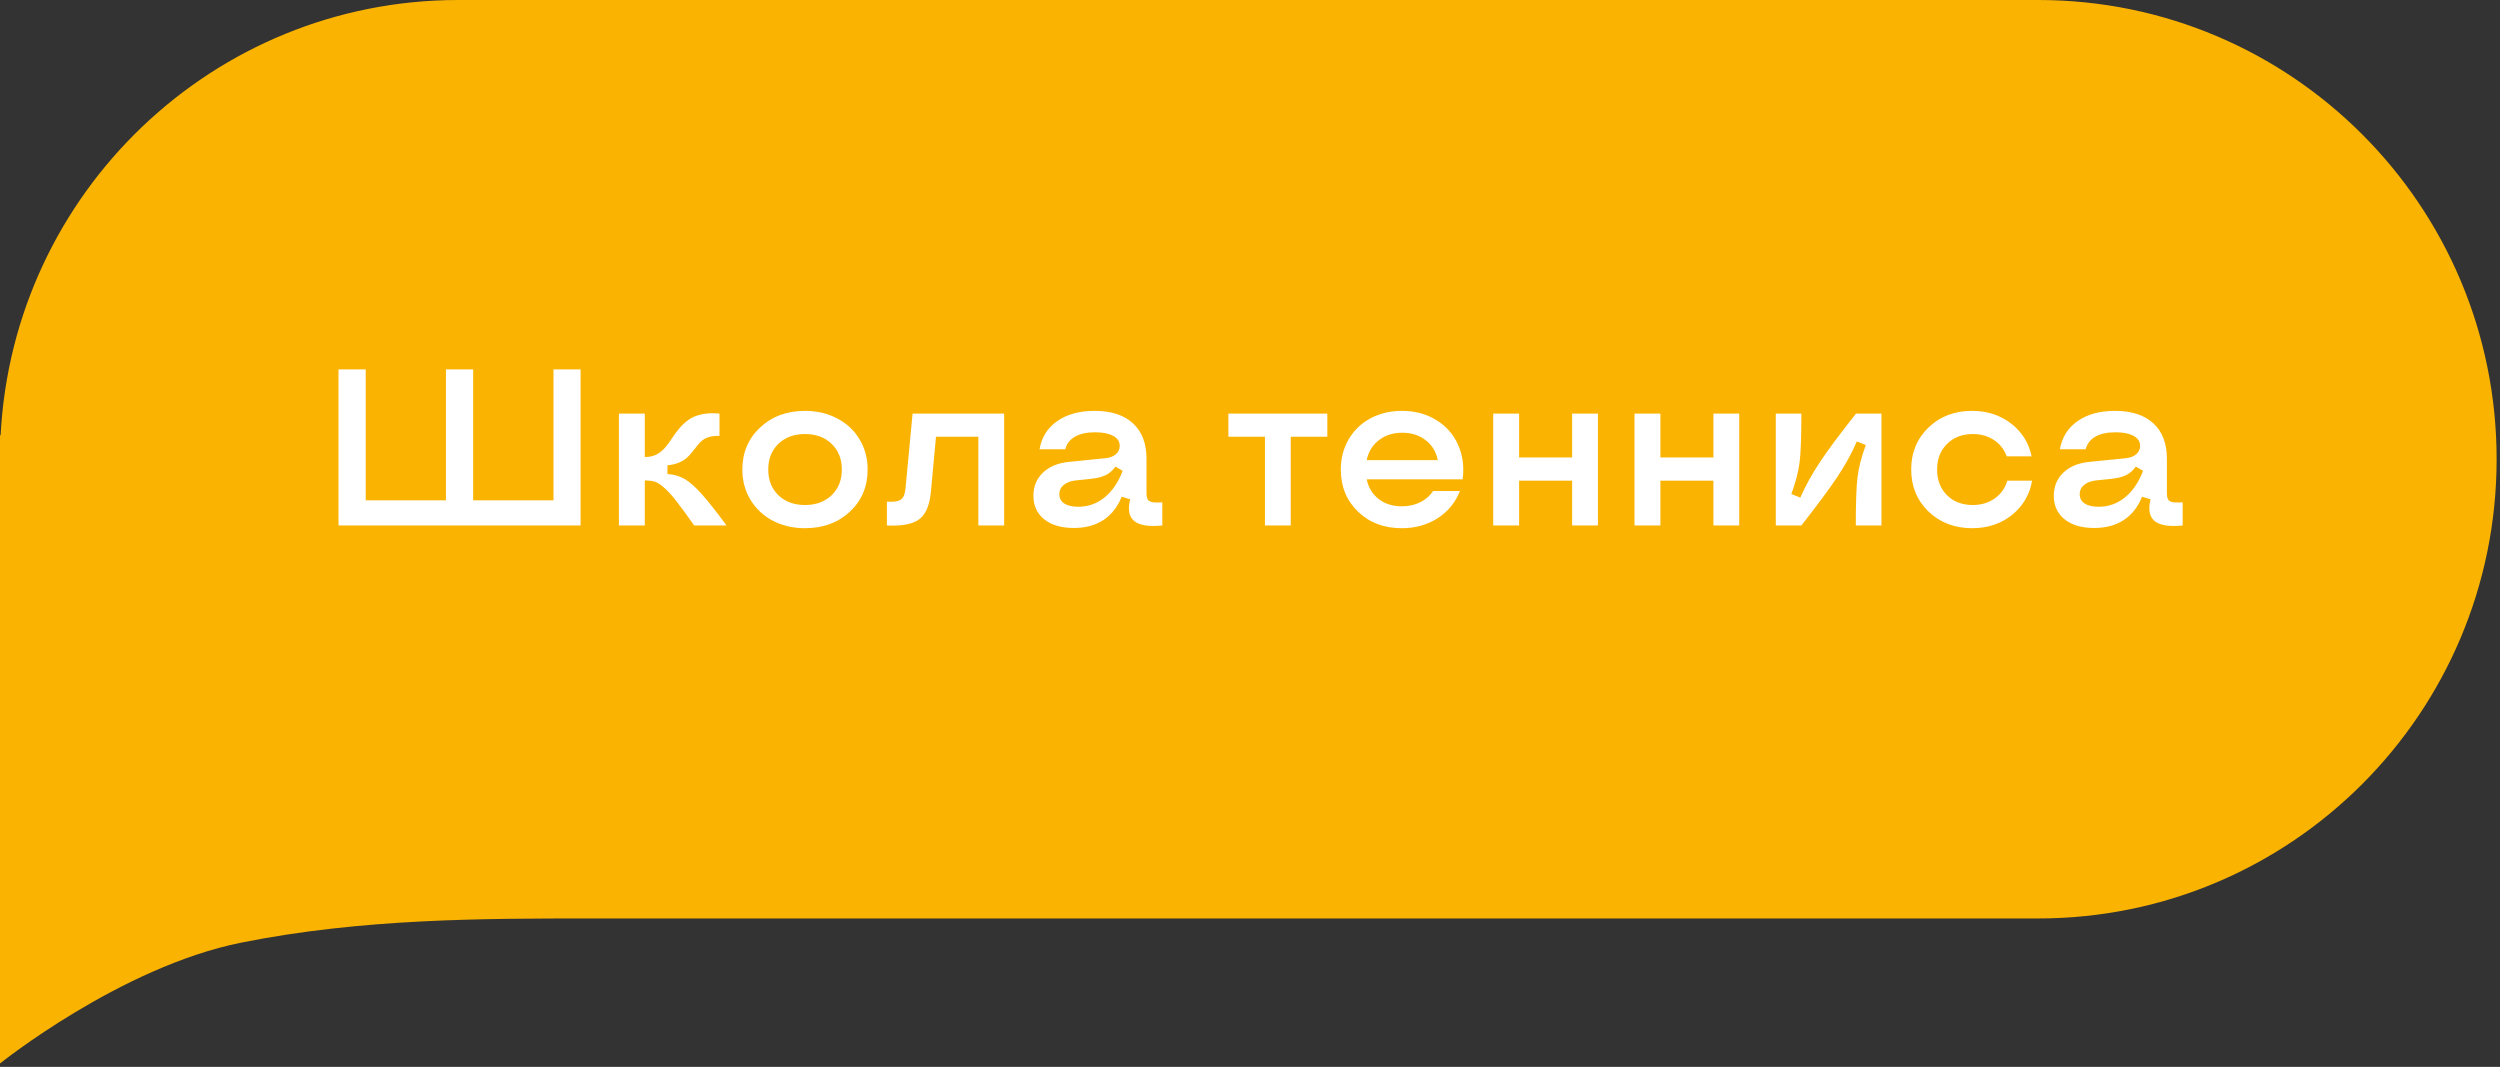<?xml version="1.0" encoding="UTF-8"?> <svg xmlns="http://www.w3.org/2000/svg" width="157" height="67" viewBox="0 0 157 67" fill="none"><rect x="0" y="0" width="157" height="67" fill="#333333" stroke="none"/> <path fill-rule="evenodd" clip-rule="evenodd" d="M0 28.839V27.321L0.038 27.348C0.813 12.113 13.388 0 28.788 0H128C143.899 0 156.788 12.912 156.788 28.839C156.788 44.767 143.899 57.679 128 57.679H37.121C30.303 57.679 22.727 57.679 15.151 59.197C7.576 60.714 0 66.786 0 66.786V28.839Z" fill="#FAB300"></path> <path d="M21.258 33V23.197H22.967V31.421H28.005V23.197H29.714V31.421H34.759V23.197H36.461V33H21.258ZM38.867 33V25.973H40.494V28.7H40.522C40.79 28.7 41.03 28.645 41.239 28.536C41.453 28.422 41.631 28.279 41.773 28.105C41.918 27.932 42.06 27.741 42.196 27.531C42.333 27.322 42.483 27.116 42.648 26.916C42.816 26.715 43.005 26.538 43.215 26.383C43.425 26.223 43.696 26.105 44.028 26.027C44.366 25.95 44.751 25.932 45.184 25.973V27.374C44.938 27.365 44.721 27.388 44.534 27.442C44.352 27.497 44.202 27.575 44.083 27.675C43.969 27.77 43.864 27.882 43.769 28.01C43.673 28.133 43.573 28.26 43.468 28.393C43.363 28.525 43.247 28.648 43.119 28.762C42.996 28.871 42.832 28.969 42.627 29.056C42.422 29.142 42.185 29.197 41.916 29.22V29.767C42.322 29.794 42.682 29.899 42.996 30.081C43.31 30.263 43.659 30.569 44.042 30.997C44.429 31.425 44.958 32.093 45.628 33H43.598C43.119 32.325 42.748 31.82 42.483 31.482C42.224 31.141 41.973 30.863 41.731 30.648C41.495 30.434 41.294 30.302 41.13 30.252C40.966 30.202 40.754 30.174 40.494 30.17V33H38.867ZM50.557 33.171C49.805 33.171 49.128 33.014 48.526 32.699C47.929 32.38 47.462 31.94 47.125 31.38C46.788 30.819 46.619 30.188 46.619 29.486C46.619 28.424 46.991 27.545 47.733 26.848C48.481 26.15 49.422 25.802 50.557 25.802C51.309 25.802 51.983 25.961 52.58 26.28C53.182 26.595 53.649 27.032 53.981 27.593C54.319 28.153 54.487 28.785 54.487 29.486C54.487 30.557 54.116 31.439 53.373 32.132C52.635 32.825 51.696 33.171 50.557 33.171ZM48.882 31.1C49.31 31.51 49.868 31.715 50.557 31.715C51.245 31.715 51.801 31.51 52.225 31.1C52.653 30.689 52.867 30.152 52.867 29.486C52.867 28.821 52.653 28.283 52.225 27.873C51.801 27.463 51.245 27.258 50.557 27.258C49.868 27.258 49.31 27.463 48.882 27.873C48.458 28.283 48.246 28.821 48.246 29.486C48.246 30.152 48.458 30.689 48.882 31.1ZM55.697 31.503C56.007 31.521 56.242 31.505 56.401 31.455C56.561 31.405 56.672 31.316 56.736 31.189C56.805 31.061 56.85 30.863 56.873 30.594L57.31 25.973H63.06V33H61.44V27.429H58.78L58.459 30.901C58.382 31.726 58.14 32.294 57.734 32.603C57.333 32.913 56.654 33.046 55.697 33V31.503ZM67.435 33.157C66.655 33.157 66.038 32.977 65.582 32.617C65.126 32.253 64.898 31.76 64.898 31.141C64.898 30.553 65.097 30.067 65.493 29.685C65.894 29.302 66.434 29.076 67.113 29.008L69.424 28.775C69.697 28.748 69.914 28.666 70.073 28.529C70.237 28.388 70.319 28.213 70.319 28.003C70.319 27.73 70.183 27.52 69.909 27.374C69.64 27.224 69.26 27.148 68.768 27.148C68.248 27.148 67.829 27.24 67.51 27.422C67.191 27.604 66.988 27.869 66.901 28.215H65.281C65.413 27.458 65.785 26.868 66.395 26.444C67.006 26.016 67.788 25.802 68.74 25.802C69.784 25.802 70.588 26.064 71.153 26.588C71.718 27.107 72.001 27.85 72.001 28.816V30.997C72.001 31.248 72.067 31.41 72.199 31.482C72.331 31.555 72.596 31.576 72.992 31.544V33C72.149 33.087 71.561 32.993 71.228 32.72C70.9 32.446 70.816 31.993 70.976 31.359L70.442 31.195C70.187 31.833 69.804 32.321 69.294 32.658C68.788 32.991 68.168 33.157 67.435 33.157ZM67.715 31.824C68.335 31.824 68.886 31.628 69.369 31.236C69.852 30.844 70.231 30.288 70.504 29.568L70.053 29.302C69.875 29.548 69.668 29.728 69.431 29.842C69.198 29.956 68.884 30.033 68.487 30.074L67.558 30.17C67.234 30.206 66.981 30.302 66.799 30.457C66.617 30.607 66.525 30.801 66.525 31.038C66.525 31.284 66.628 31.478 66.833 31.619C67.043 31.756 67.337 31.824 67.715 31.824ZM79.439 33V27.429H77.142V25.973H83.356V27.429H81.059V33H79.439ZM88.031 33.171C86.919 33.171 86.003 32.825 85.283 32.132C84.563 31.439 84.203 30.557 84.203 29.486C84.203 28.785 84.367 28.153 84.695 27.593C85.023 27.028 85.479 26.588 86.062 26.273C86.65 25.959 87.311 25.802 88.045 25.802C88.856 25.802 89.572 25.993 90.191 26.376C90.816 26.754 91.274 27.271 91.565 27.928C91.862 28.584 91.957 29.309 91.853 30.102H85.83C85.935 30.616 86.186 31.029 86.582 31.339C86.978 31.644 87.462 31.797 88.031 31.797C88.455 31.797 88.84 31.713 89.186 31.544C89.533 31.371 89.804 31.134 90 30.833H91.682C91.408 31.549 90.943 32.118 90.287 32.542C89.635 32.961 88.883 33.171 88.031 33.171ZM85.83 28.898H90.294C90.189 28.37 89.934 27.951 89.528 27.641C89.127 27.331 88.637 27.176 88.059 27.176C87.48 27.176 86.99 27.333 86.589 27.648C86.188 27.957 85.935 28.374 85.83 28.898ZM98.73 33V30.184H95.4V33H93.773V25.973H95.4V28.727H98.73V25.973H100.35V33H98.73ZM107.603 33V30.184H104.273V33H102.646V25.973H104.273V28.727H107.603V25.973H109.223V33H107.603ZM116.544 33C116.544 31.569 116.58 30.555 116.653 29.958C116.726 29.361 116.899 28.691 117.173 27.948L116.612 27.723C116.293 28.452 115.89 29.186 115.402 29.924C114.915 30.658 114.156 31.683 113.126 33H111.52V25.973H113.126C113.126 27.404 113.09 28.418 113.017 29.015C112.944 29.612 112.771 30.282 112.497 31.024L113.058 31.25C113.381 30.516 113.789 29.778 114.281 29.035C114.773 28.292 115.532 27.271 116.558 25.973H118.157V33H116.544ZM123.852 33.171C122.753 33.171 121.84 32.822 121.11 32.125C120.386 31.423 120.023 30.544 120.023 29.486C120.023 28.424 120.386 27.545 121.11 26.848C121.835 26.15 122.749 25.802 123.852 25.802C124.79 25.802 125.604 26.066 126.292 26.595C126.98 27.123 127.411 27.811 127.584 28.659H126.019C125.864 28.222 125.597 27.88 125.219 27.634C124.845 27.383 124.403 27.258 123.893 27.258C123.232 27.258 122.692 27.465 122.272 27.88C121.858 28.29 121.65 28.826 121.65 29.486C121.65 30.147 121.858 30.685 122.272 31.1C122.687 31.51 123.227 31.715 123.893 31.715C124.421 31.715 124.882 31.576 125.273 31.298C125.665 31.02 125.927 30.648 126.06 30.184H127.618C127.463 31.068 127.039 31.788 126.347 32.344C125.654 32.895 124.822 33.171 123.852 33.171ZM131.515 33.157C130.735 33.157 130.118 32.977 129.662 32.617C129.206 32.253 128.979 31.76 128.979 31.141C128.979 30.553 129.177 30.067 129.573 29.685C129.974 29.302 130.514 29.076 131.193 29.008L133.504 28.775C133.777 28.748 133.994 28.666 134.153 28.529C134.317 28.388 134.399 28.213 134.399 28.003C134.399 27.73 134.263 27.52 133.989 27.374C133.72 27.224 133.34 27.148 132.848 27.148C132.328 27.148 131.909 27.24 131.59 27.422C131.271 27.604 131.068 27.869 130.981 28.215H129.361C129.493 27.458 129.865 26.868 130.476 26.444C131.086 26.016 131.868 25.802 132.82 25.802C133.864 25.802 134.668 26.064 135.233 26.588C135.799 27.107 136.081 27.85 136.081 28.816V30.997C136.081 31.248 136.147 31.41 136.279 31.482C136.411 31.555 136.676 31.576 137.072 31.544V33C136.229 33.087 135.641 32.993 135.309 32.72C134.98 32.446 134.896 31.993 135.056 31.359L134.522 31.195C134.267 31.833 133.884 32.321 133.374 32.658C132.868 32.991 132.248 33.157 131.515 33.157ZM131.795 31.824C132.415 31.824 132.966 31.628 133.449 31.236C133.932 30.844 134.311 30.288 134.584 29.568L134.133 29.302C133.955 29.548 133.748 29.728 133.511 29.842C133.278 29.956 132.964 30.033 132.567 30.074L131.638 30.17C131.314 30.206 131.061 30.302 130.879 30.457C130.697 30.607 130.605 30.801 130.605 31.038C130.605 31.284 130.708 31.478 130.913 31.619C131.123 31.756 131.417 31.824 131.795 31.824Z" fill="white"></path> </svg> 